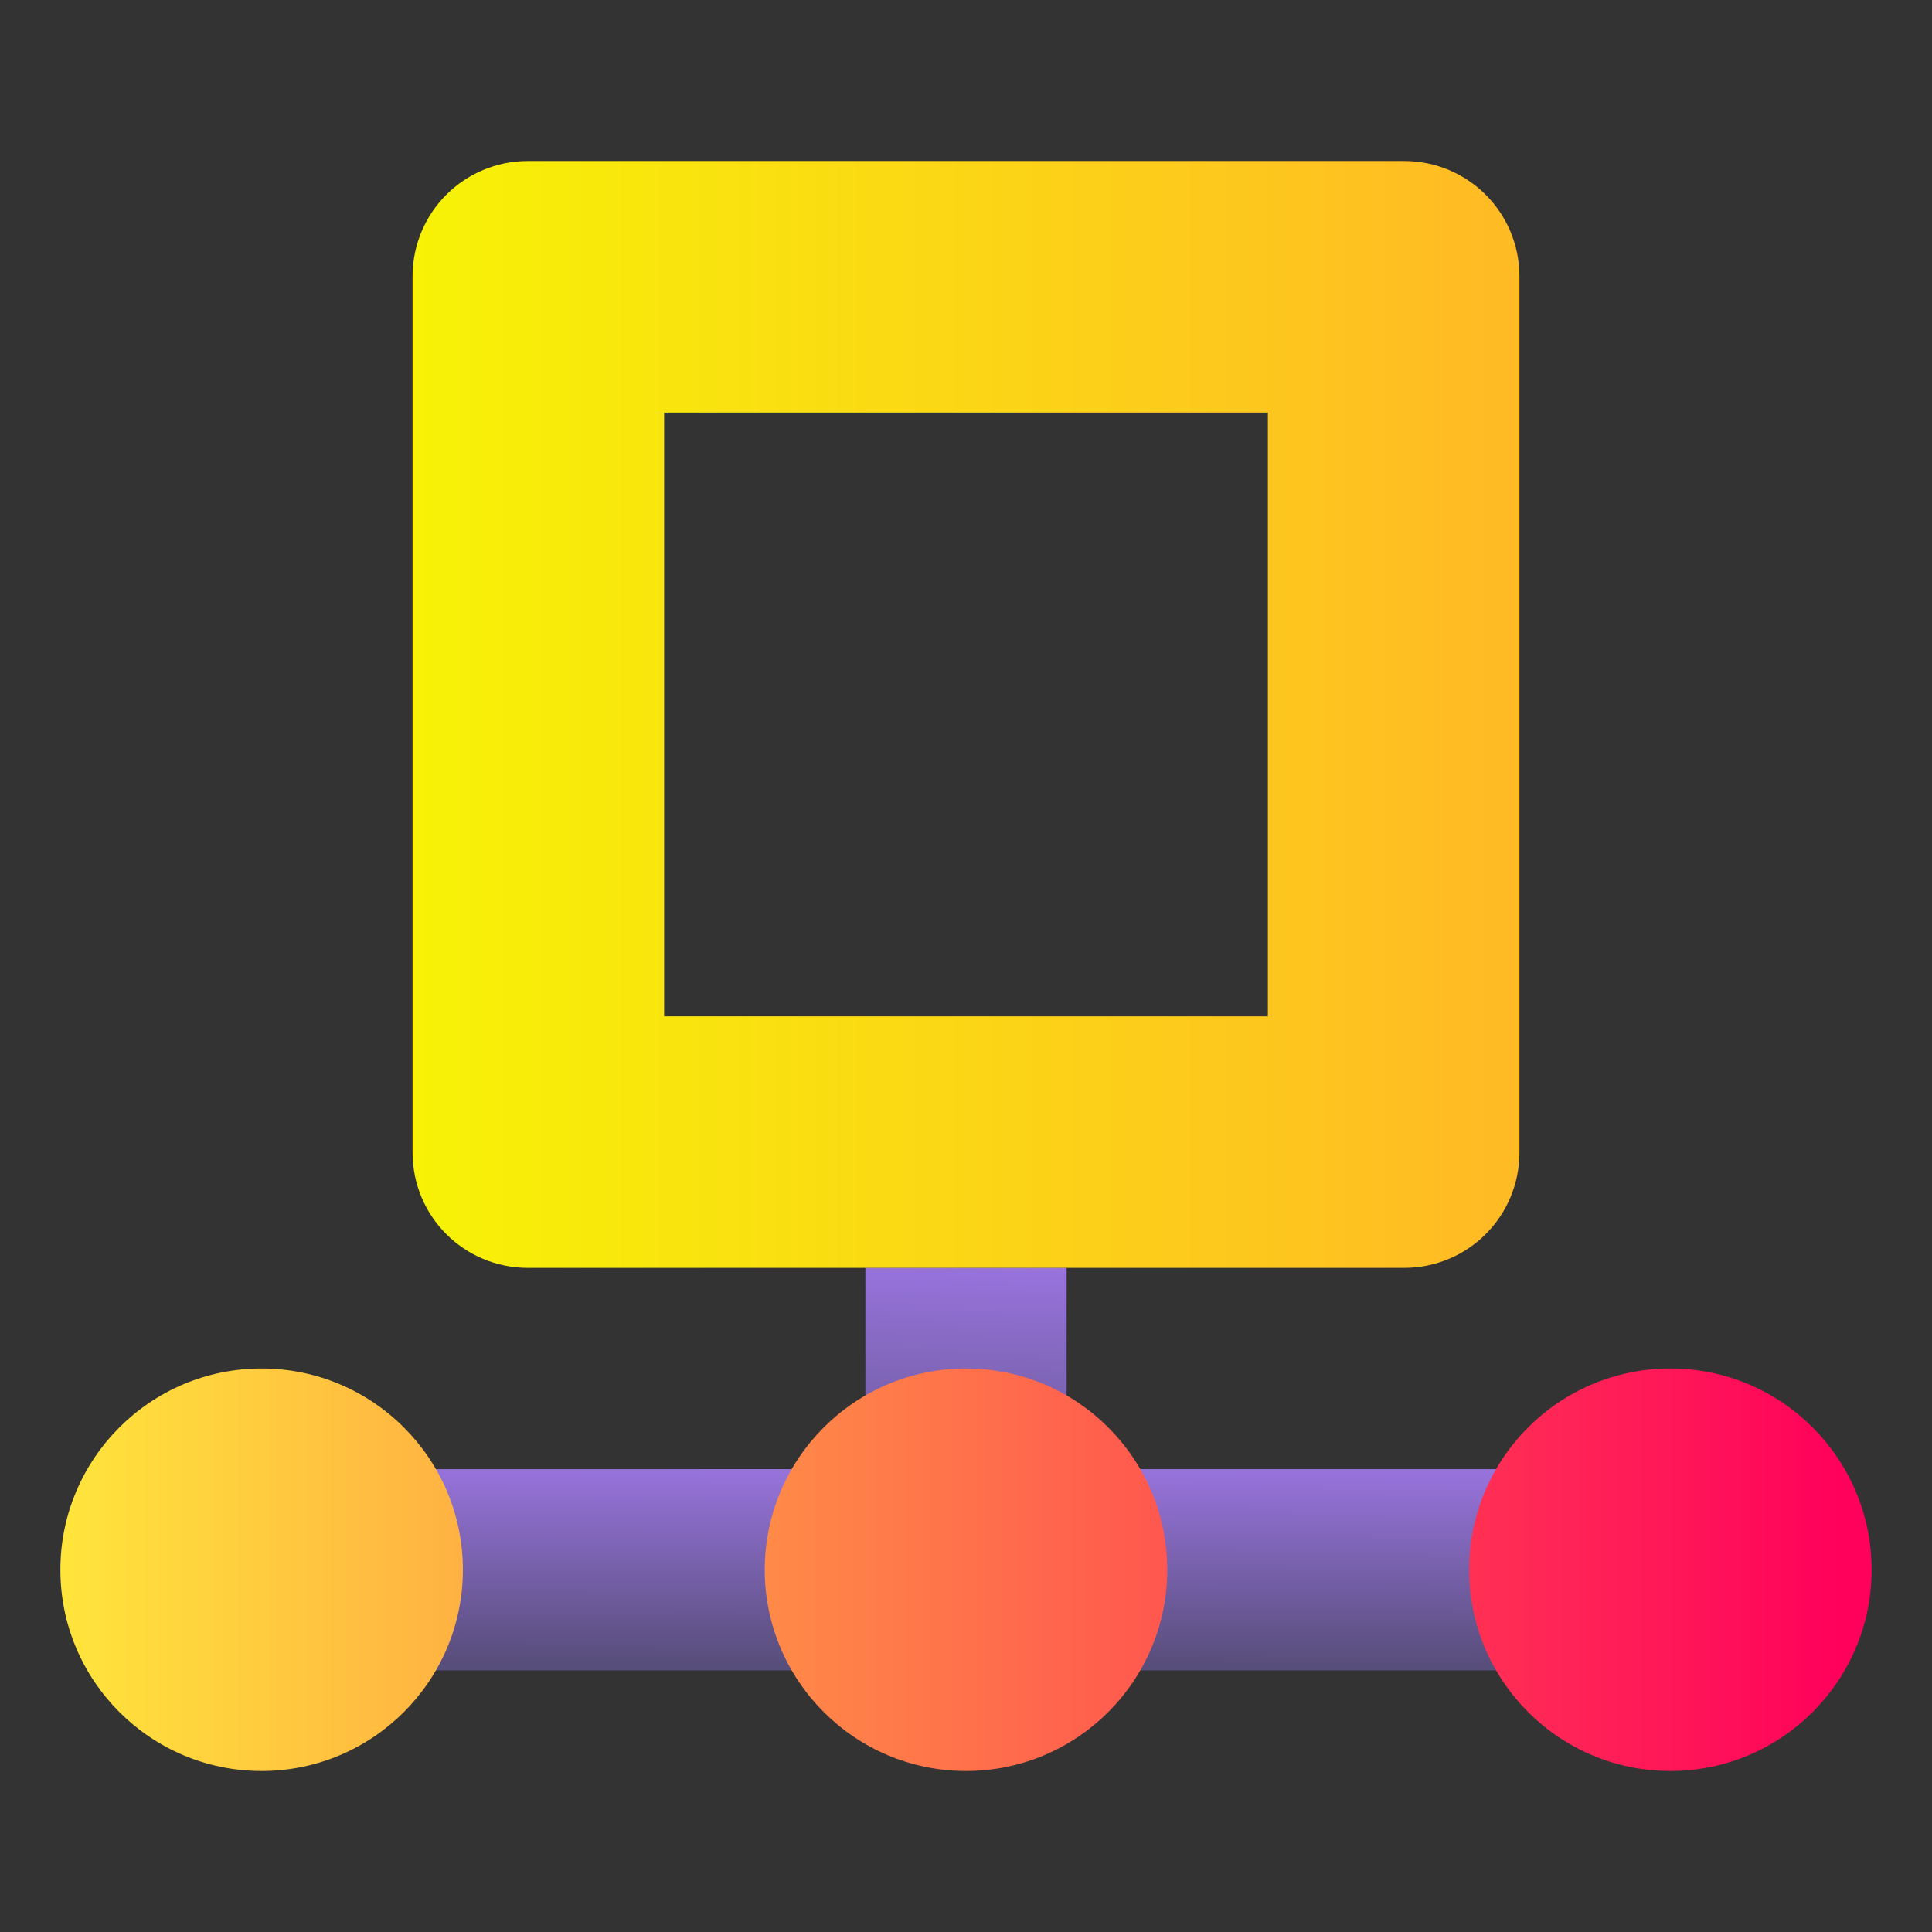 <?xml version="1.0" encoding="UTF-8" standalone="no"?><!-- Generator: Gravit.io --><svg xmlns="http://www.w3.org/2000/svg" xmlns:xlink="http://www.w3.org/1999/xlink" style="isolation:isolate" viewBox="0 0 48 48" width="48pt" height="48pt"><rect x="0" y="0" width="48" height="48" fill="#333333" stroke="none"/><linearGradient id="_lgradient_5" x1="0.543" y1="-0.266" x2="0.52" y2="0.983" gradientTransform="matrix(5,0,0,7.5,21.5,31.5)" gradientUnits="userSpaceOnUse"><stop offset="3.043%" stop-opacity="1" style="stop-color:rgb(166,124,243)"/><stop offset="98.696%" stop-opacity="1" style="stop-color:rgb(88,78,123)"/></linearGradient><path d=" M 21.5 31.5 L 26.5 31.5 L 26.5 39 L 21.5 39 L 21.5 31.5 Z " fill="url(#_lgradient_5)"/><linearGradient id="_lgradient_6" x1="0.543" y1="-0.266" x2="0.52" y2="0.983" gradientTransform="matrix(32.5,0,0,5,7.75,36.5)" gradientUnits="userSpaceOnUse"><stop offset="3.043%" stop-opacity="1" style="stop-color:rgb(166,124,243)"/><stop offset="98.696%" stop-opacity="1" style="stop-color:rgb(88,78,123)"/></linearGradient><path d=" M 7.75 36.5 L 40.25 36.5 L 40.25 41.5 L 7.75 41.5 L 7.75 36.5 Z " fill="url(#_lgradient_6)"/><linearGradient id="_lgradient_7" x1="0" y1="0.5" x2="1" y2="0.5" gradientTransform="matrix(45,0,0,10,1.5,34)" gradientUnits="userSpaceOnUse"><stop offset="0%" stop-opacity="1" style="stop-color:rgb(255,229,59)"/><stop offset="98.696%" stop-opacity="1" style="stop-color:rgb(255,0,91)"/></linearGradient><path d=" M 1.5 39 C 1.5 36.24 3.74 34 6.5 34 C 9.26 34 11.5 36.24 11.5 39 C 11.5 41.76 9.26 44 6.5 44 C 3.74 44 1.5 41.76 1.5 39 L 1.5 39 Z  M 19 39 C 19 36.24 21.24 34 24 34 C 26.76 34 29 36.24 29 39 C 29 41.76 26.76 44 24 44 C 21.24 44 19 41.76 19 39 L 19 39 Z  M 36.5 39 C 36.5 36.24 38.74 34 41.5 34 C 44.26 34 46.5 36.24 46.5 39 C 46.5 41.76 44.26 44 41.5 44 C 38.74 44 36.5 41.76 36.5 39 Z " fill-rule="evenodd" fill="url(#_lgradient_7)"/><linearGradient id="_lgradient_8" x1="0" y1="0.5" x2="1" y2="0.5" gradientTransform="matrix(27.5,0,0,27.5,10.25,4)" gradientUnits="userSpaceOnUse"><stop offset="0%" stop-opacity="1" style="stop-color:rgb(247,242,6)"/><stop offset="97.826%" stop-opacity="1" style="stop-color:rgb(255,187,36)"/></linearGradient><path d=" M 13.119 4 C 11.529 4 10.25 5.279 10.25 6.869 L 10.25 28.631 C 10.25 30.221 11.529 31.5 13.119 31.5 L 34.881 31.5 C 36.471 31.5 37.75 30.221 37.75 28.631 L 37.75 6.869 C 37.75 5.279 36.471 4 34.881 4 L 13.119 4 Z  M 16.5 10.25 L 31.5 10.25 L 31.5 25.25 L 16.5 25.25 L 16.5 10.25 Z " fill="url(#_lgradient_8)"/></svg>